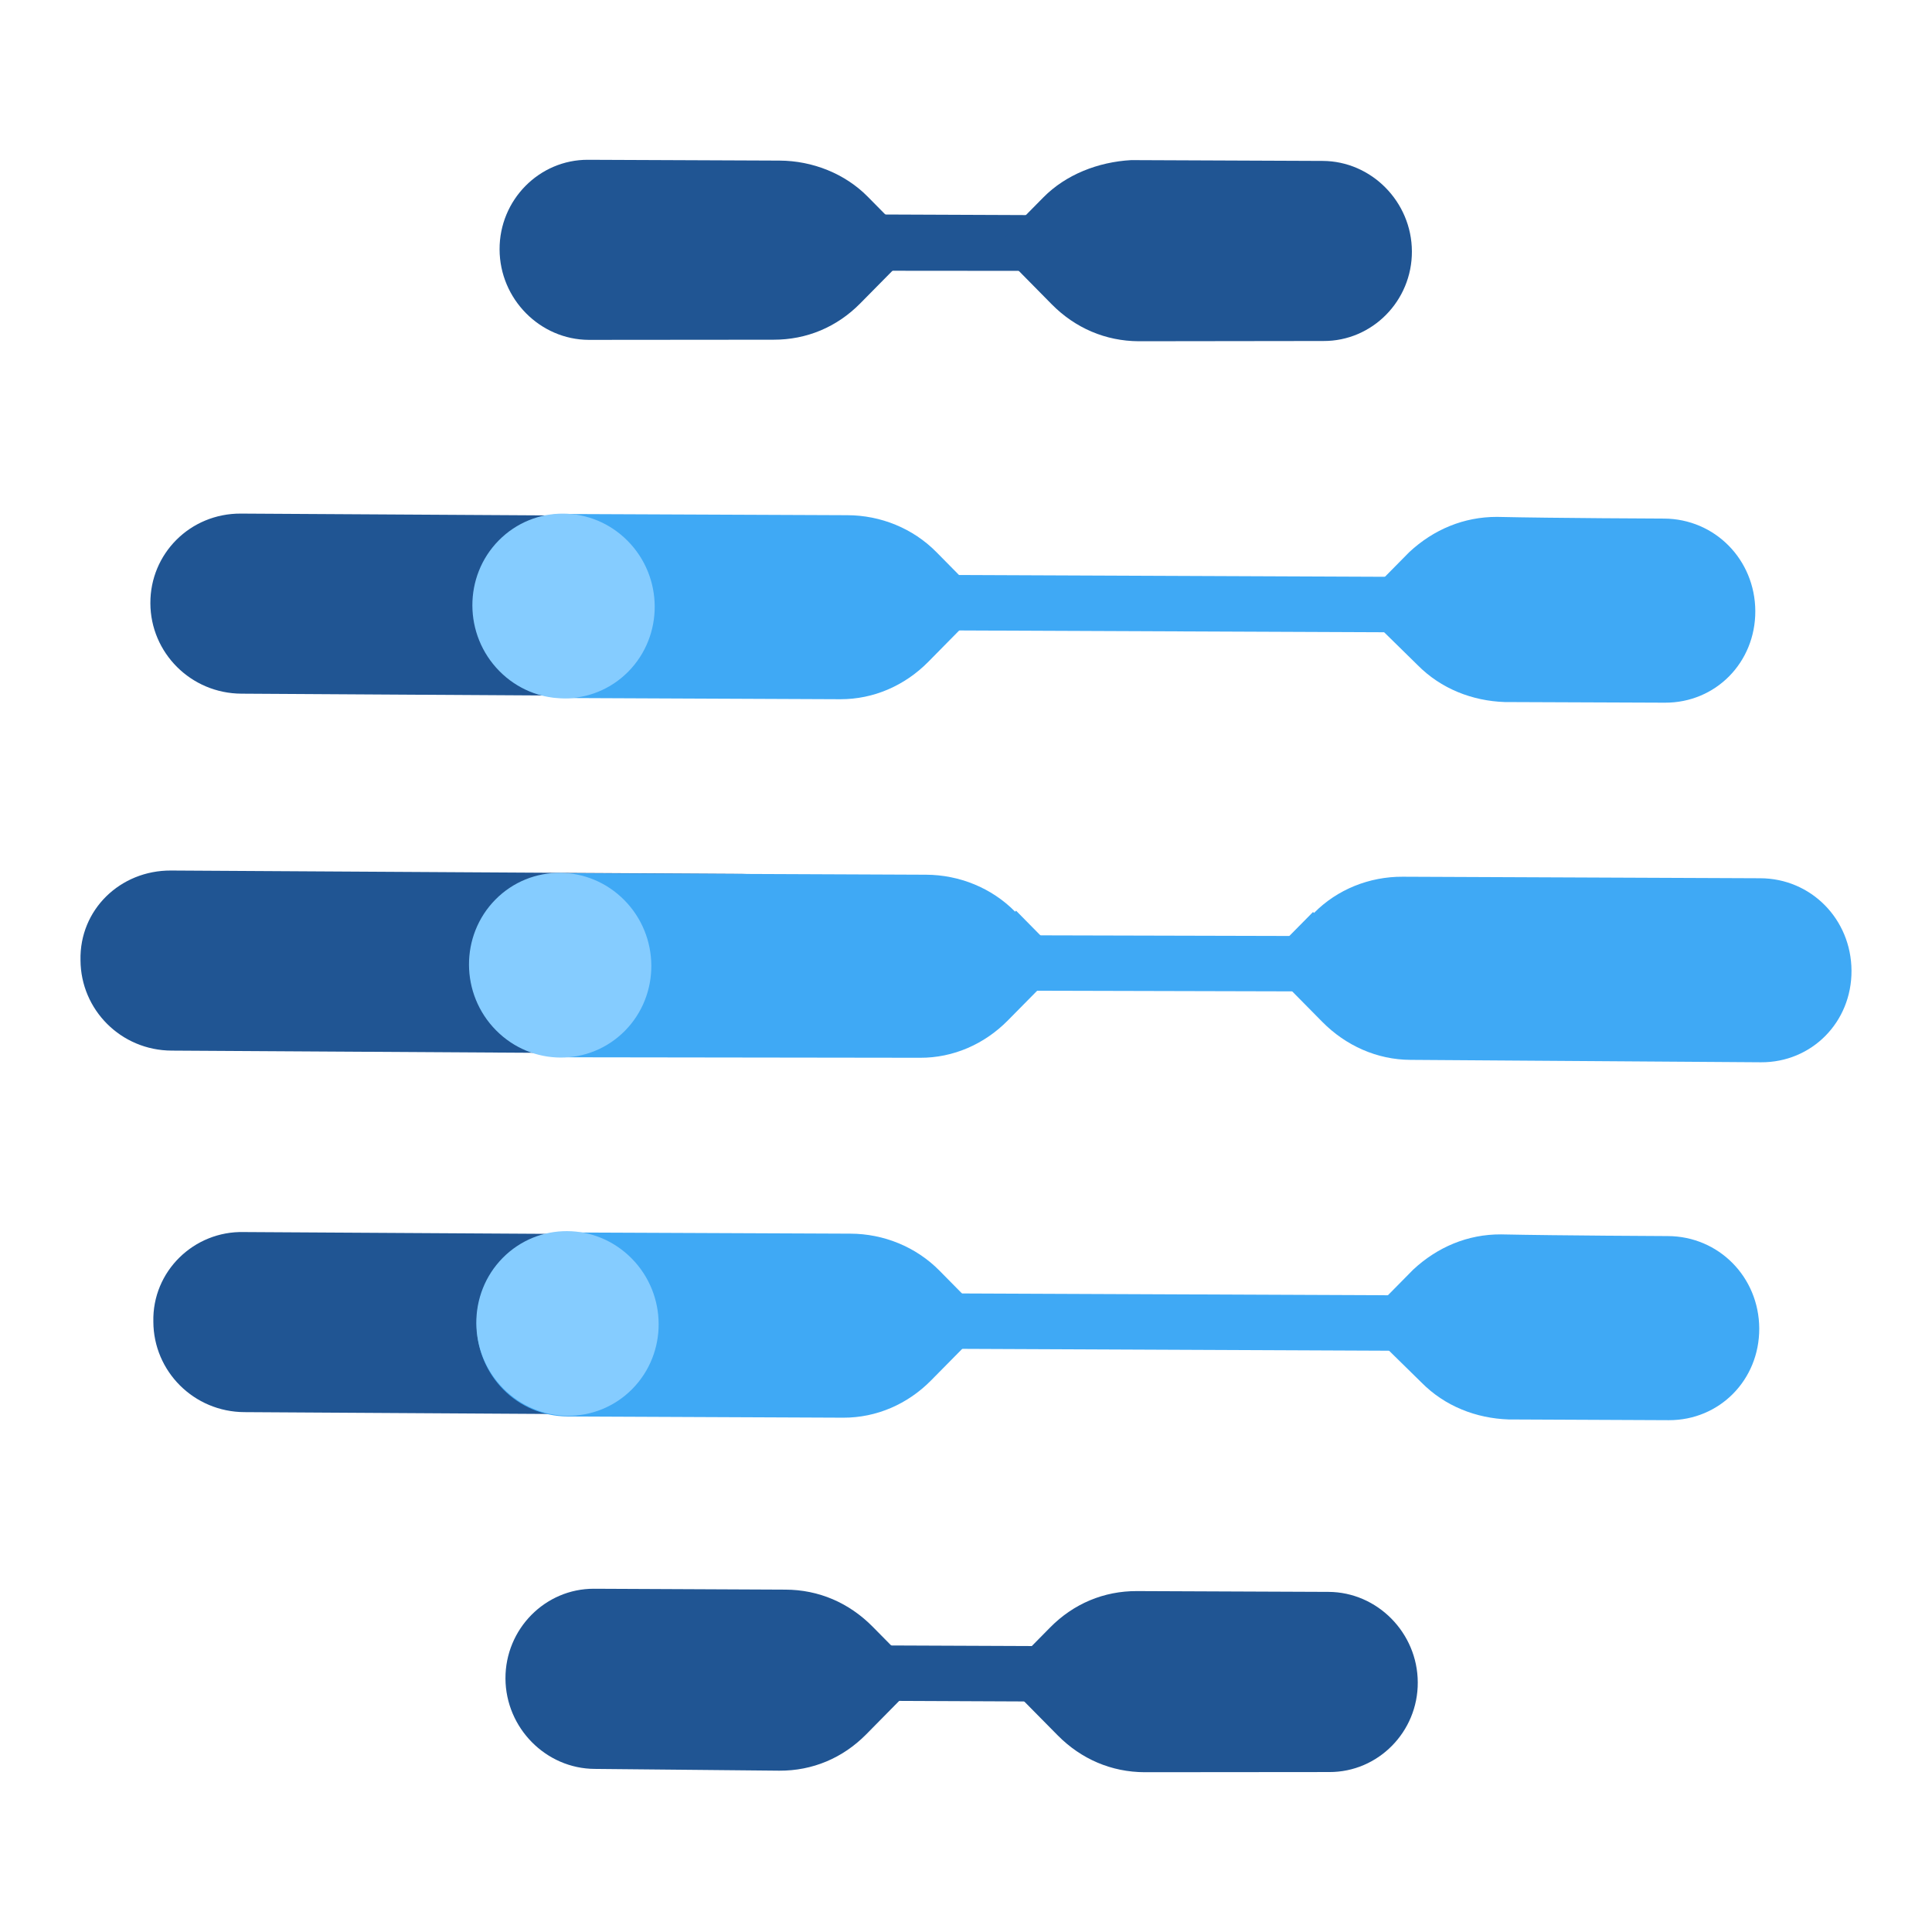 <svg width="24" height="24" viewBox="0 0 24 24" fill="none" xmlns="http://www.w3.org/2000/svg">
<path d="M11.46 20.835L10.759 21.546C10.469 21.839 10.094 21.998 9.681 21.996L7.388 21.974C6.781 21.971 6.282 21.465 6.279 20.851C6.277 20.236 6.772 19.734 7.379 19.736C7.379 19.736 8.883 19.743 9.757 19.747C10.17 19.748 10.546 19.91 10.839 20.206L11.46 20.835Z" fill="#205593"/>
<path d="M10.442 21.028C10.381 20.966 10.344 20.88 10.344 20.782C10.343 20.585 10.488 20.438 10.682 20.439L14.298 20.454C14.492 20.455 14.639 20.603 14.639 20.8C14.64 20.997 14.495 21.143 14.301 21.143L10.685 21.127C10.6 21.139 10.503 21.09 10.442 21.028Z" fill="#205593"/>
<path d="M11.387 3.059L10.686 3.769C10.396 4.063 10.021 4.221 9.608 4.22L7.315 4.222C6.708 4.22 6.208 3.714 6.206 3.099C6.203 2.484 6.699 1.982 7.305 1.985C7.305 1.985 8.81 1.991 9.684 1.995C10.096 1.997 10.497 2.158 10.778 2.442L11.387 3.059Z" fill="#205593"/>
<path d="M10.369 3.252C10.308 3.19 10.271 3.104 10.271 3.005C10.27 2.809 10.415 2.662 10.609 2.663L14.225 2.678C14.419 2.679 14.565 2.827 14.566 3.024C14.567 3.22 14.422 3.367 14.228 3.366L10.624 3.363C10.527 3.363 10.43 3.313 10.369 3.252Z" fill="#205593"/>
<path d="M2.992 6.38L10.09 6.422C10.721 6.425 11.221 6.931 11.223 7.546C11.226 8.16 10.719 8.674 10.1 8.66L3.001 8.617C2.37 8.615 1.87 8.108 1.868 7.494C1.865 6.879 2.361 6.377 2.992 6.38Z" fill="#205593"/>
<path d="M3.029 15.305L10.127 15.347C10.758 15.35 11.258 15.856 11.261 16.471C11.263 17.085 10.755 17.599 10.137 17.585L3.038 17.542C2.407 17.54 1.907 17.034 1.905 16.419C1.89 15.792 2.41 15.29 3.029 15.305Z" fill="#205593"/>
<path d="M2.124 10.814L9.223 10.856C9.854 10.859 10.353 11.365 10.356 11.98C10.358 12.595 9.851 13.109 9.232 13.094L2.133 13.051C1.502 13.049 1.003 12.543 1 11.928C0.986 11.301 1.493 10.811 2.124 10.814Z" fill="#205593"/>
<path d="M11.633 6.859C11.341 6.563 10.94 6.401 10.527 6.4C9.823 6.397 7.008 6.385 7.008 6.385C6.377 6.382 5.882 6.884 5.884 7.523C5.887 8.162 6.387 8.669 7.017 8.671L10.439 8.686C10.852 8.687 11.239 8.517 11.53 8.223L12.218 7.525C12.218 7.501 12.218 7.476 12.218 7.452L11.633 6.859Z" fill="#3FA9F5"/>
<path d="M11.018 7.729C10.957 7.668 10.92 7.581 10.92 7.483C10.919 7.286 11.064 7.139 11.258 7.14L18.126 7.169C18.32 7.17 18.467 7.318 18.468 7.515C18.468 7.712 18.323 7.859 18.129 7.858L11.261 7.829C11.176 7.841 11.079 7.791 11.018 7.729Z" fill="#3FA9F5"/>
<path d="M16.854 7.52L17.609 8.261C17.901 8.557 18.29 8.707 18.691 8.721L20.681 8.729C21.312 8.732 21.807 8.23 21.805 7.591C21.802 6.951 21.302 6.445 20.671 6.442C20.671 6.442 19.312 6.437 18.596 6.421C18.184 6.42 17.808 6.578 17.506 6.859L16.854 7.52Z" fill="#3FA9F5"/>
<path d="M11.67 15.784C11.378 15.488 10.976 15.326 10.564 15.325C9.86 15.322 7.045 15.31 7.045 15.31C6.414 15.307 5.919 15.809 5.921 16.448C5.924 17.087 6.423 17.593 7.054 17.596L10.476 17.611C10.889 17.612 11.276 17.442 11.566 17.148L12.255 16.45C12.255 16.426 12.255 16.401 12.255 16.377L11.67 15.784Z" fill="#3FA9F5"/>
<path d="M11.055 16.654C10.994 16.592 10.957 16.506 10.957 16.408C10.956 16.211 11.101 16.064 11.295 16.065L18.163 16.094C18.357 16.095 18.503 16.243 18.504 16.44C18.505 16.637 18.36 16.783 18.166 16.783L11.298 16.753C11.201 16.753 11.116 16.716 11.055 16.654Z" fill="#3FA9F5"/>
<path d="M16.903 16.433L17.658 17.174C17.95 17.47 18.339 17.619 18.74 17.633L20.73 17.642C21.361 17.644 21.856 17.142 21.854 16.503C21.851 15.864 21.351 15.358 20.72 15.355C20.72 15.355 19.361 15.349 18.645 15.334C18.233 15.332 17.857 15.491 17.555 15.772L16.903 16.433Z" fill="#3FA9F5"/>
<path d="M12.61 11.325C12.318 11.029 11.917 10.868 11.504 10.866C10.8 10.863 7.063 10.847 7.063 10.847C6.432 10.845 5.937 11.346 5.939 11.986C5.942 12.625 6.441 13.131 7.072 13.134L11.429 13.14C11.841 13.142 12.229 12.971 12.519 12.677L13.207 11.98C13.207 11.955 13.207 11.93 13.207 11.906L12.622 11.313L12.61 11.325Z" fill="#3FA9F5"/>
<path d="M11.036 12.204C10.975 12.142 10.938 12.056 10.938 11.958C10.937 11.761 11.082 11.614 11.276 11.615L18.399 11.633C18.593 11.633 18.739 11.782 18.74 11.978C18.741 12.175 18.596 12.322 18.402 12.321L11.279 12.303C11.182 12.303 11.097 12.266 11.036 12.204Z" fill="#3FA9F5"/>
<path d="M16.323 11.341C16.613 11.047 17.013 10.889 17.425 10.891C18.129 10.894 21.867 10.91 21.867 10.91C22.498 10.912 22.997 11.419 23 12.058C23.003 12.697 22.507 13.199 21.876 13.196L17.52 13.166C17.107 13.164 16.718 12.99 16.426 12.694L15.731 11.99C15.731 11.966 15.731 11.941 15.731 11.916L16.311 11.329L16.323 11.341Z" fill="#3FA9F5"/>
<path d="M6.203 8.336C6.647 8.786 7.364 8.789 7.805 8.343C8.245 7.896 8.242 7.17 7.798 6.72C7.354 6.27 6.637 6.267 6.196 6.713C5.756 7.159 5.759 7.886 6.203 8.336Z" fill="#85CCFF"/>
<path d="M6.252 17.248C6.696 17.698 7.413 17.701 7.854 17.255C8.294 16.809 8.291 16.083 7.847 15.633C7.403 15.183 6.686 15.18 6.245 15.626C5.805 16.072 5.808 16.799 6.252 17.248Z" fill="#85CCFF"/>
<path d="M6.161 12.798C6.605 13.248 7.322 13.251 7.763 12.805C8.203 12.359 8.2 11.632 7.756 11.182C7.312 10.732 6.595 10.729 6.154 11.175C5.714 11.622 5.717 12.348 6.161 12.798Z" fill="#85CCFF"/>
<path d="M12.431 20.84L13.138 21.556C13.43 21.852 13.807 22.014 14.22 22.015L16.513 22.013C17.12 22.015 17.615 21.513 17.612 20.899C17.61 20.284 17.11 19.778 16.504 19.775C16.504 19.775 14.999 19.769 14.125 19.765C13.713 19.763 13.337 19.922 13.047 20.215L12.431 20.84Z" fill="#205593"/>
<path d="M12.358 3.063L13.064 3.779C13.357 4.076 13.734 4.237 14.146 4.239L16.44 4.236C17.046 4.239 17.542 3.737 17.539 3.122C17.537 2.508 17.037 2.001 16.43 1.999C16.43 1.999 14.926 1.992 14.052 1.989C13.639 2.012 13.24 2.17 12.962 2.451L12.358 3.063Z" fill="#205593"/>
</svg>
